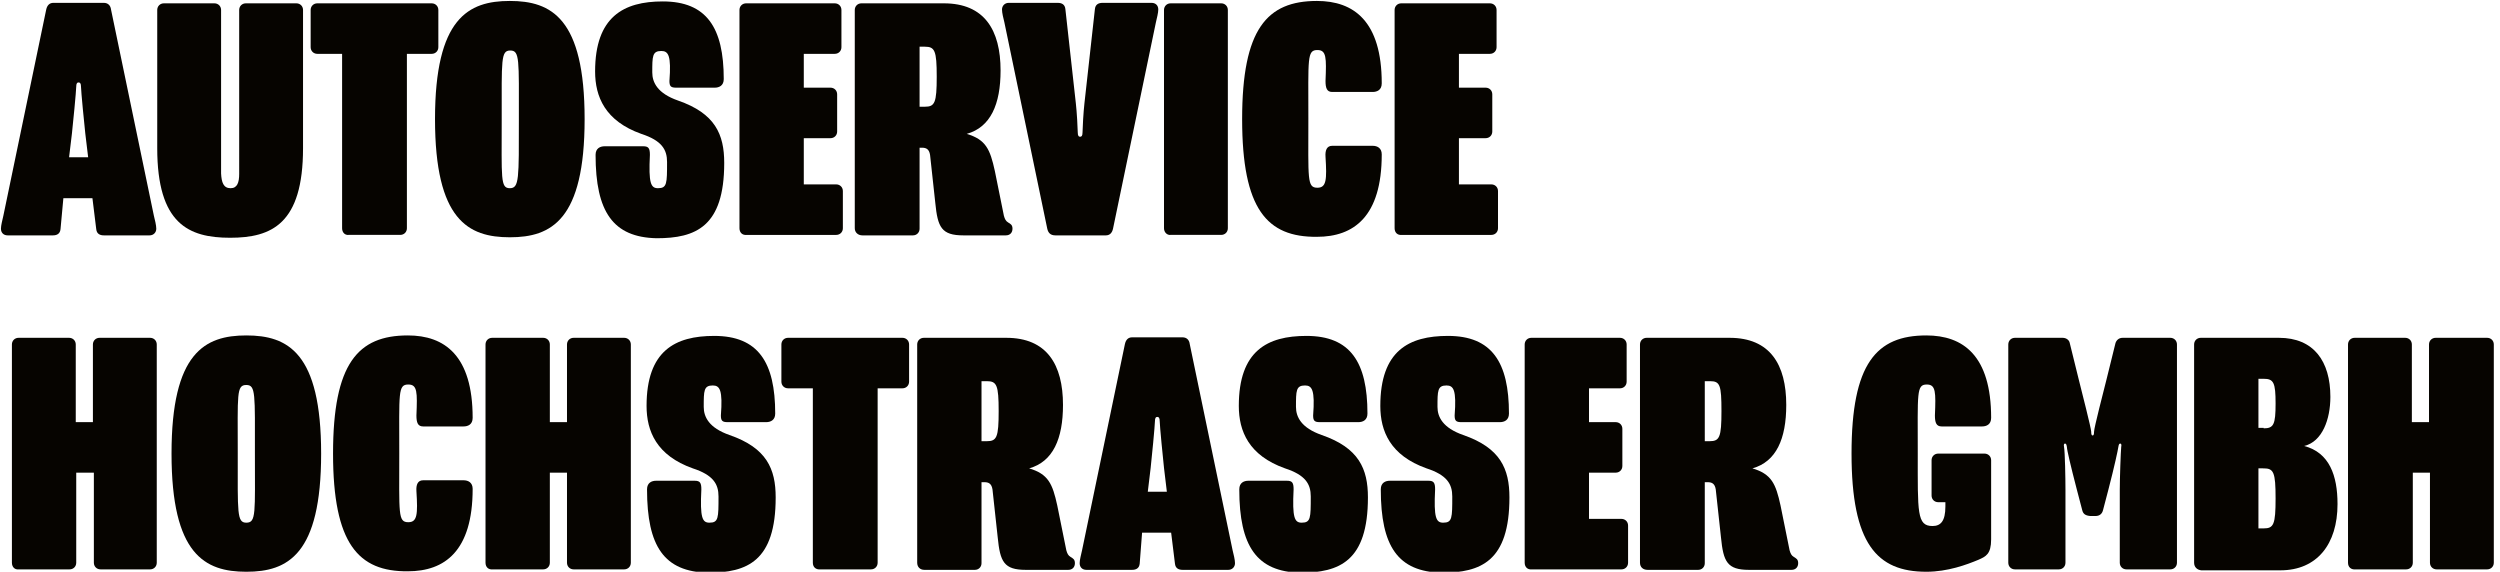 <?xml version="1.0" encoding="UTF-8"?>
<svg xmlns="http://www.w3.org/2000/svg" xmlns:xlink="http://www.w3.org/1999/xlink" version="1.1" id="Ebene_1" x="0px" y="0px" viewBox="0 0 524.7 120" style="enable-background:new 0 0 524.7 120;" xml:space="preserve">
<style type="text/css">
	.st0{fill:#060400;}
</style>
<g>
	<path class="st0" d="M12.7,48.1c-0.1,1-0.8,1.3-1.6,1.3H1.6c-0.8,0-1.4-0.5-1.4-1.4c0-0.7,0.3-1.8,0.5-2.7L9.7,2   c0.2-0.9,0.7-1.4,1.5-1.4h10.6c0.8,0,1.4,0.5,1.5,1.4l9,43.3c0.2,0.8,0.5,2,0.5,2.7c0,0.8-0.6,1.4-1.4,1.4h-9.6   c-0.8,0-1.5-0.3-1.6-1.3l-0.8-6.5h-6.1L12.7,48.1z M17.9,28c-0.2-1.7-0.9-9-0.9-9.8c0-0.7-0.2-0.9-0.5-0.9c-0.3,0-0.5,0.2-0.5,0.9   c0,0.8-0.7,8.1-0.9,9.8l-0.6,5h4L17.9,28z"></path>
	<path class="st0" d="M48.4,39.5c1.4,0,1.8-1.2,1.8-3V2.1c0-0.8,0.6-1.4,1.4-1.4h10.6c0.8,0,1.4,0.6,1.4,1.4v29   c0,15.9-6.6,18.8-15.3,18.8c-8.7,0-15.3-2.9-15.3-18.8v-29c0-0.8,0.6-1.4,1.4-1.4h10.6c0.8,0,1.4,0.6,1.4,1.4v34.3   C46.5,38.3,46.9,39.5,48.4,39.5z"></path>
	<path class="st0" d="M71.8,47.9V11.3h-5.2c-0.8,0-1.4-0.6-1.4-1.4V2.1c0-0.8,0.6-1.4,1.4-1.4h24c0.8,0,1.4,0.6,1.4,1.4v7.8   c0,0.8-0.6,1.4-1.4,1.4h-5.2v36.6c0,0.8-0.6,1.4-1.4,1.4H73.2C72.4,49.4,71.8,48.8,71.8,47.9z"></path>
	<path class="st0" d="M91.3,25c0-21.2,7-24.8,15.7-24.8c8.7,0,15.7,3.6,15.7,24.8c0,21.2-7,24.8-15.7,24.8   C98.3,49.8,91.3,46.2,91.3,25z M108.9,25c0-12.5,0.2-14.4-1.8-14.4s-1.8,1.9-1.8,14.4S105,39.5,107,39.5S108.9,37.5,108.9,25z"></path>
	<path class="st0" d="M125,32.5c0-1.4,1-1.8,1.9-1.8h8.1c1.1,0,1.4,0.4,1.4,1.8c-0.3,6,0.2,7,1.7,7c1.9,0,1.9-1,1.9-5.5   c0-2.6-1.1-4.5-5.4-5.9c-7.6-2.7-9.7-7.8-9.7-13.1c0-11.5,6-14.7,14.2-14.7c9.2,0,12.8,5.5,12.8,16.3c0,1.4-1,1.8-1.9,1.8h-8.1   c-1.1,0-1.4-0.3-1.4-1.4c0.4-5.3-0.2-6.3-1.7-6.3c-1.9,0-1.9,1.1-1.9,4.5c0,2.1,1.1,4.4,5.4,5.9c7.8,2.7,9.7,7.1,9.7,13.1   c0,13.4-6,15.8-14.2,15.8C128.7,49.8,125,44.5,125,32.5z"></path>
	<path class="st0" d="M155.2,47.9V2.1c0-0.8,0.6-1.4,1.4-1.4h18.6c0.8,0,1.4,0.6,1.4,1.4v7.8c0,0.8-0.6,1.4-1.4,1.4h-6.5v7.1h5.6   c0.8,0,1.4,0.6,1.4,1.4v7.8c0,0.8-0.6,1.4-1.4,1.4h-5.6v9.7h6.8c0.8,0,1.4,0.6,1.4,1.4v7.8c0,0.8-0.6,1.4-1.4,1.4h-18.8   C155.8,49.4,155.2,48.8,155.2,47.9z"></path>
	<path class="st0" d="M179.4,47.9V2.1c0-0.8,0.6-1.4,1.4-1.4h17.3c8.5,0,11.9,5.6,11.9,14.1c0,7.1-2.1,11.9-7.1,13.3   c4,1.2,4.9,3.2,5.9,7.8l1.9,9.4c0.2,0.7,0.4,1.1,0.9,1.4c0.5,0.3,0.9,0.5,0.9,1.3c0,0.8-0.5,1.4-1.4,1.4h-8.9   c-4.6,0-5.4-1.7-5.9-6.8l-1.1-10.1c-0.2-1.2-0.8-1.5-1.7-1.5H193v17c0,0.8-0.6,1.4-1.4,1.4h-10.6C180.1,49.4,179.4,48.8,179.4,47.9   z M193,22.4h1.1c2.1,0,2.5-0.8,2.5-6.3c0-5.5-0.4-6.3-2.5-6.3H193V22.4z"></path>
	<path class="st0" d="M219.8,48l-9-43.3c-0.2-0.8-0.5-2-0.5-2.7c0-0.8,0.6-1.4,1.4-1.4H222c0.8,0,1.5,0.3,1.6,1.3l2.2,19.8   c0.2,1.7,0.4,5.3,0.4,6.1c0,0.7,0.2,0.9,0.5,0.9c0.3,0,0.5-0.2,0.5-0.9c0-0.8,0.2-4.4,0.4-6.1l2.2-19.8c0.1-1,0.8-1.3,1.6-1.3h10.3   c0.8,0,1.4,0.5,1.4,1.4c0,0.7-0.3,1.8-0.5,2.7l-9,43.3c-0.2,0.9-0.7,1.4-1.5,1.4h-10.6C220.5,49.4,220,48.9,219.8,48z"></path>
	<path class="st0" d="M244.3,47.9V2.1c0-0.8,0.6-1.4,1.4-1.4h10.6c0.8,0,1.4,0.6,1.4,1.4v45.8c0,0.8-0.6,1.4-1.4,1.4h-10.6   C245,49.4,244.3,48.8,244.3,47.9z"></path>
	<path class="st0" d="M260.7,25c0-18.9,5.2-24.8,15.7-24.8c7.7,0,13.6,4.2,13.6,17.3c0,1.4-1,1.8-1.9,1.8h-8.5   c-1.1,0-1.4-0.8-1.4-2.3c0.2-4.9,0.2-6.5-1.7-6.5c-2.2,0-1.9,1.7-1.9,14.4c0,12.8-0.3,14.5,1.9,14.5c1.9,0,2-1.7,1.7-6.5   c-0.1-1.4,0.3-2.3,1.4-2.3h8.5c1,0,1.9,0.5,1.9,1.8c0,13.1-5.9,17.3-13.6,17.3C265.9,49.8,260.7,43.9,260.7,25z"></path>
	<path class="st0" d="M292.7,47.9V2.1c0-0.8,0.6-1.4,1.4-1.4h18.6c0.8,0,1.4,0.6,1.4,1.4v7.8c0,0.8-0.6,1.4-1.4,1.4h-6.5v7.1h5.6   c0.8,0,1.4,0.6,1.4,1.4v7.8c0,0.8-0.6,1.4-1.4,1.4h-5.6v9.7h6.8c0.8,0,1.4,0.6,1.4,1.4v7.8c0,0.8-0.6,1.4-1.4,1.4h-18.8   C293.3,49.4,292.7,48.8,292.7,47.9z"></path>
	<path class="st0" d="M2.5,118.1V72.3c0-0.8,0.6-1.4,1.4-1.4h10.6c0.8,0,1.4,0.6,1.4,1.4v16.3h3.6V72.3c0-0.8,0.6-1.4,1.4-1.4h10.6   c0.8,0,1.4,0.6,1.4,1.4v45.8c0,0.8-0.6,1.4-1.4,1.4H21.1c-0.8,0-1.4-0.6-1.4-1.4V99.2H16v18.9c0,0.8-0.6,1.4-1.4,1.4H3.9   C3.1,119.6,2.5,119,2.5,118.1z"></path>
	<path class="st0" d="M36,95.2c0-21.2,7-24.8,15.7-24.8S67.4,74,67.4,95.2s-7,24.8-15.7,24.8S36,116.4,36,95.2z M53.5,95.2   c0-12.5,0.2-14.4-1.8-14.4c-2.1,0-1.8,1.9-1.8,14.4s-0.2,14.5,1.8,14.5C53.8,109.7,53.5,107.7,53.5,95.2z"></path>
	<path class="st0" d="M69.9,95.2c0-18.9,5.2-24.8,15.7-24.8c7.7,0,13.6,4.2,13.6,17.3c0,1.4-1,1.8-1.9,1.8h-8.5   c-1.1,0-1.4-0.8-1.4-2.3c0.2-4.9,0.2-6.5-1.7-6.5c-2.2,0-1.9,1.7-1.9,14.4c0,12.8-0.3,14.5,1.9,14.5c1.9,0,2-1.7,1.7-6.5   c-0.1-1.4,0.3-2.3,1.4-2.3h8.5c1,0,1.9,0.5,1.9,1.8c0,13.1-5.9,17.3-13.6,17.3C75.2,120,69.9,114.1,69.9,95.2z"></path>
	<path class="st0" d="M101.9,118.1V72.3c0-0.8,0.6-1.4,1.4-1.4H114c0.8,0,1.4,0.6,1.4,1.4v16.3h3.6V72.3c0-0.8,0.6-1.4,1.4-1.4h10.6   c0.8,0,1.4,0.6,1.4,1.4v45.8c0,0.8-0.6,1.4-1.4,1.4h-10.6c-0.8,0-1.4-0.6-1.4-1.4V99.2h-3.6v18.9c0,0.8-0.6,1.4-1.4,1.4h-10.6   C102.5,119.6,101.9,119,101.9,118.1z"></path>
	<path class="st0" d="M135.8,102.7c0-1.4,1-1.8,1.9-1.8h8.1c1.1,0,1.4,0.4,1.4,1.8c-0.3,6,0.2,7,1.7,7c1.9,0,1.9-1,1.9-5.5   c0-2.6-1.1-4.5-5.4-5.9c-7.6-2.7-9.7-7.8-9.7-13.1c0-11.6,6-14.7,14.2-14.7c9.2,0,12.8,5.5,12.8,16.3c0,1.4-1,1.8-1.9,1.8h-8.1   c-1.1,0-1.4-0.3-1.4-1.4c0.4-5.3-0.2-6.3-1.7-6.3c-1.9,0-1.9,1.1-1.9,4.5c0,2.1,1.1,4.4,5.4,5.9c7.8,2.7,9.7,7.1,9.7,13.1   c0,13.4-6,15.8-14.2,15.8C139.4,120,135.8,114.7,135.8,102.7z"></path>
	<path class="st0" d="M170.6,118.1V81.5h-5.2c-0.8,0-1.4-0.6-1.4-1.4v-7.8c0-0.8,0.6-1.4,1.4-1.4h24c0.8,0,1.4,0.6,1.4,1.4v7.8   c0,0.8-0.6,1.4-1.4,1.4h-5.2v36.6c0,0.8-0.6,1.4-1.4,1.4h-10.6C171.2,119.6,170.6,119,170.6,118.1z"></path>
	<path class="st0" d="M192.5,118.1V72.3c0-0.8,0.6-1.4,1.4-1.4h17.3c8.5,0,11.9,5.6,11.9,14.1c0,7.1-2.1,11.9-7.1,13.3   c4,1.2,4.9,3.2,5.9,7.8l1.9,9.4c0.2,0.7,0.4,1.1,0.9,1.4c0.5,0.3,0.9,0.5,0.9,1.3c0,0.8-0.5,1.4-1.4,1.4h-8.9   c-4.6,0-5.4-1.7-5.9-6.8l-1.1-10.1c-0.2-1.2-0.8-1.5-1.7-1.5H206v17c0,0.8-0.6,1.4-1.4,1.4H194C193.1,119.6,192.5,119,192.5,118.1z    M206,92.6h1.1c2.1,0,2.5-0.8,2.5-6.3s-0.4-6.3-2.5-6.3H206V92.6z"></path>
	<path class="st0" d="M239.2,118.3c-0.1,1-0.8,1.3-1.6,1.3H228c-0.8,0-1.4-0.5-1.4-1.4c0-0.7,0.3-1.8,0.5-2.7l9-43.3   c0.2-0.9,0.7-1.4,1.5-1.4h10.6c0.8,0,1.4,0.5,1.5,1.4l9,43.3c0.2,0.8,0.5,2,0.5,2.7c0,0.8-0.6,1.4-1.4,1.4h-9.6   c-0.8,0-1.5-0.3-1.6-1.3l-0.8-6.5h-6.1L239.2,118.3z M244.3,98.2c-0.2-1.7-0.9-9-0.9-9.8c0-0.7-0.2-0.9-0.5-0.9s-0.5,0.2-0.5,0.9   c0,0.8-0.7,8.1-0.9,9.8l-0.6,5h4L244.3,98.2z"></path>
	<path class="st0" d="M260.1,102.7c0-1.4,1-1.8,1.9-1.8h8.1c1.1,0,1.4,0.4,1.4,1.8c-0.3,6,0.2,7,1.7,7c1.9,0,1.9-1,1.9-5.5   c0-2.6-1.1-4.5-5.4-5.9c-7.6-2.7-9.7-7.8-9.7-13.1c0-11.6,6-14.7,14.2-14.7c9.2,0,12.8,5.5,12.8,16.3c0,1.4-1,1.8-1.9,1.8h-8.1   c-1.1,0-1.4-0.3-1.4-1.4c0.4-5.3-0.2-6.3-1.7-6.3c-1.9,0-1.9,1.1-1.9,4.5c0,2.1,1.1,4.4,5.4,5.9c7.8,2.7,9.7,7.1,9.7,13.1   c0,13.4-6,15.8-14.2,15.8C263.8,120,260.1,114.7,260.1,102.7z"></path>
	<path class="st0" d="M289.8,102.7c0-1.4,1-1.8,1.9-1.8h8.1c1.1,0,1.4,0.4,1.4,1.8c-0.3,6,0.2,7,1.7,7c1.9,0,1.9-1,1.9-5.5   c0-2.6-1.1-4.5-5.4-5.9c-7.6-2.7-9.7-7.8-9.7-13.1c0-11.6,6-14.7,14.2-14.7c9.2,0,12.8,5.5,12.8,16.3c0,1.4-1,1.8-1.9,1.8h-8.1   c-1.1,0-1.4-0.3-1.4-1.4c0.4-5.3-0.2-6.3-1.7-6.3c-1.9,0-1.9,1.1-1.9,4.5c0,2.1,1.1,4.4,5.4,5.9c7.8,2.7,9.7,7.1,9.7,13.1   c0,13.4-6,15.8-14.2,15.8C293.4,120,289.8,114.7,289.8,102.7z"></path>
	<path class="st0" d="M320,118.1V72.3c0-0.8,0.6-1.4,1.4-1.4H340c0.8,0,1.4,0.6,1.4,1.4v7.8c0,0.8-0.6,1.4-1.4,1.4h-6.5v7.1h5.6   c0.8,0,1.4,0.6,1.4,1.4v7.8c0,0.8-0.6,1.4-1.4,1.4h-5.6v9.7h6.8c0.8,0,1.4,0.6,1.4,1.4v7.8c0,0.8-0.6,1.4-1.4,1.4h-18.8   C320.6,119.6,320,119,320,118.1z"></path>
	<path class="st0" d="M344.2,118.1V72.3c0-0.8,0.6-1.4,1.4-1.4H363c8.5,0,11.9,5.6,11.9,14.1c0,7.1-2.1,11.9-7.1,13.3   c4,1.2,4.9,3.2,5.9,7.8l1.9,9.4c0.2,0.7,0.4,1.1,0.9,1.4c0.5,0.3,0.9,0.5,0.9,1.3c0,0.8-0.5,1.4-1.4,1.4h-8.9   c-4.6,0-5.4-1.7-5.9-6.8l-1.1-10.1c-0.2-1.2-0.8-1.5-1.7-1.5h-0.6v17c0,0.8-0.6,1.4-1.4,1.4h-10.6   C344.8,119.6,344.2,119,344.2,118.1z M357.7,92.6h1.1c2.1,0,2.5-0.8,2.5-6.3S361,80,358.9,80h-1.1V92.6z"></path>
	<path class="st0" d="M388.6,95.2c0-18.9,5.2-24.8,15.7-24.8c7.7,0,13.6,4.2,13.6,17.3c0,1.4-1,1.8-1.9,1.8h-8.5   c-1.1,0-1.4-0.8-1.4-2.3c0.2-4.9,0.2-6.5-1.7-6.5c-2.2,0-1.9,1.7-1.9,14.4c0,12.5-0.2,15.3,3.1,15.3c1.7,0,2.7-1,2.7-4.1v-0.9h-1.5   c-0.8,0-1.4-0.6-1.4-1.4v-7.4c0-0.8,0.6-1.4,1.4-1.4h9.7c0.8,0,1.4,0.6,1.4,1.4v16.6c0,3.1-1.1,3.6-2.7,4.3   c-2.4,1-6.4,2.5-10.9,2.5C393.9,120,388.6,114.1,388.6,95.2z"></path>
	<path class="st0" d="M437,107l-1.1-4.2c-1.3-5-2.1-8.4-2.1-9c-0.1-0.6-0.2-0.7-0.4-0.7c-0.2,0-0.3,0.2-0.2,0.7   c0.2,1.1,0.3,6.6,0.3,9v15.3c0,0.8-0.6,1.4-1.4,1.4h-9.2c-0.8,0-1.4-0.6-1.4-1.4V72.3c0-0.8,0.6-1.4,1.4-1.4h10   c0.8,0,1.4,0.5,1.5,1.1l1.9,7.7c0.6,2.4,2.6,10.2,2.6,10.9c0,0.6,0.1,0.8,0.3,0.8c0.2,0,0.3-0.2,0.3-0.8c0-0.8,2-8.5,2.6-10.9   l1.9-7.7c0.2-0.6,0.7-1.1,1.5-1.1h10c0.8,0,1.4,0.6,1.4,1.4v45.8c0,0.8-0.6,1.4-1.4,1.4h-9.2c-0.8,0-1.4-0.6-1.4-1.4v-15.3   c0-2.4,0.2-8,0.3-9c0.1-0.5,0-0.7-0.2-0.7c-0.2,0-0.3,0.1-0.4,0.7c-0.1,0.7-0.8,4-2.1,9l-1.1,4.2c-0.2,0.9-0.8,1.3-1.6,1.3h-1.1   C437.7,108.2,437.2,107.9,437,107z"></path>
	<path class="st0" d="M460.5,118.1V72.3c0-0.8,0.6-1.4,1.4-1.4h16.4c7.3,0,10.8,4.9,10.8,12.4c0,4.7-1.7,9.4-5.5,10.3   c5.3,1.4,7,6.2,7,12.2c0,8.4-4.3,13.9-12,13.9h-16.6C461.1,119.6,460.5,119,460.5,118.1z M475.1,89.9c2.1,0,2.5-0.8,2.5-5.2   s-0.4-5.2-2.5-5.2H474v10.3H475.1z M475.1,110.9c2.1,0,2.5-0.8,2.5-6.3c0-5.5-0.4-6.3-2.5-6.3H474v12.6H475.1z"></path>
	<path class="st0" d="M492.8,118.1V72.3c0-0.8,0.6-1.4,1.4-1.4h10.6c0.8,0,1.4,0.6,1.4,1.4v16.3h3.6V72.3c0-0.8,0.6-1.4,1.4-1.4H522   c0.8,0,1.4,0.6,1.4,1.4v45.8c0,0.8-0.6,1.4-1.4,1.4h-10.6c-0.8,0-1.4-0.6-1.4-1.4V99.2h-3.6v18.9c0,0.8-0.6,1.4-1.4,1.4h-10.6   C493.4,119.6,492.8,119,492.8,118.1z"></path>
</g>
</svg>
